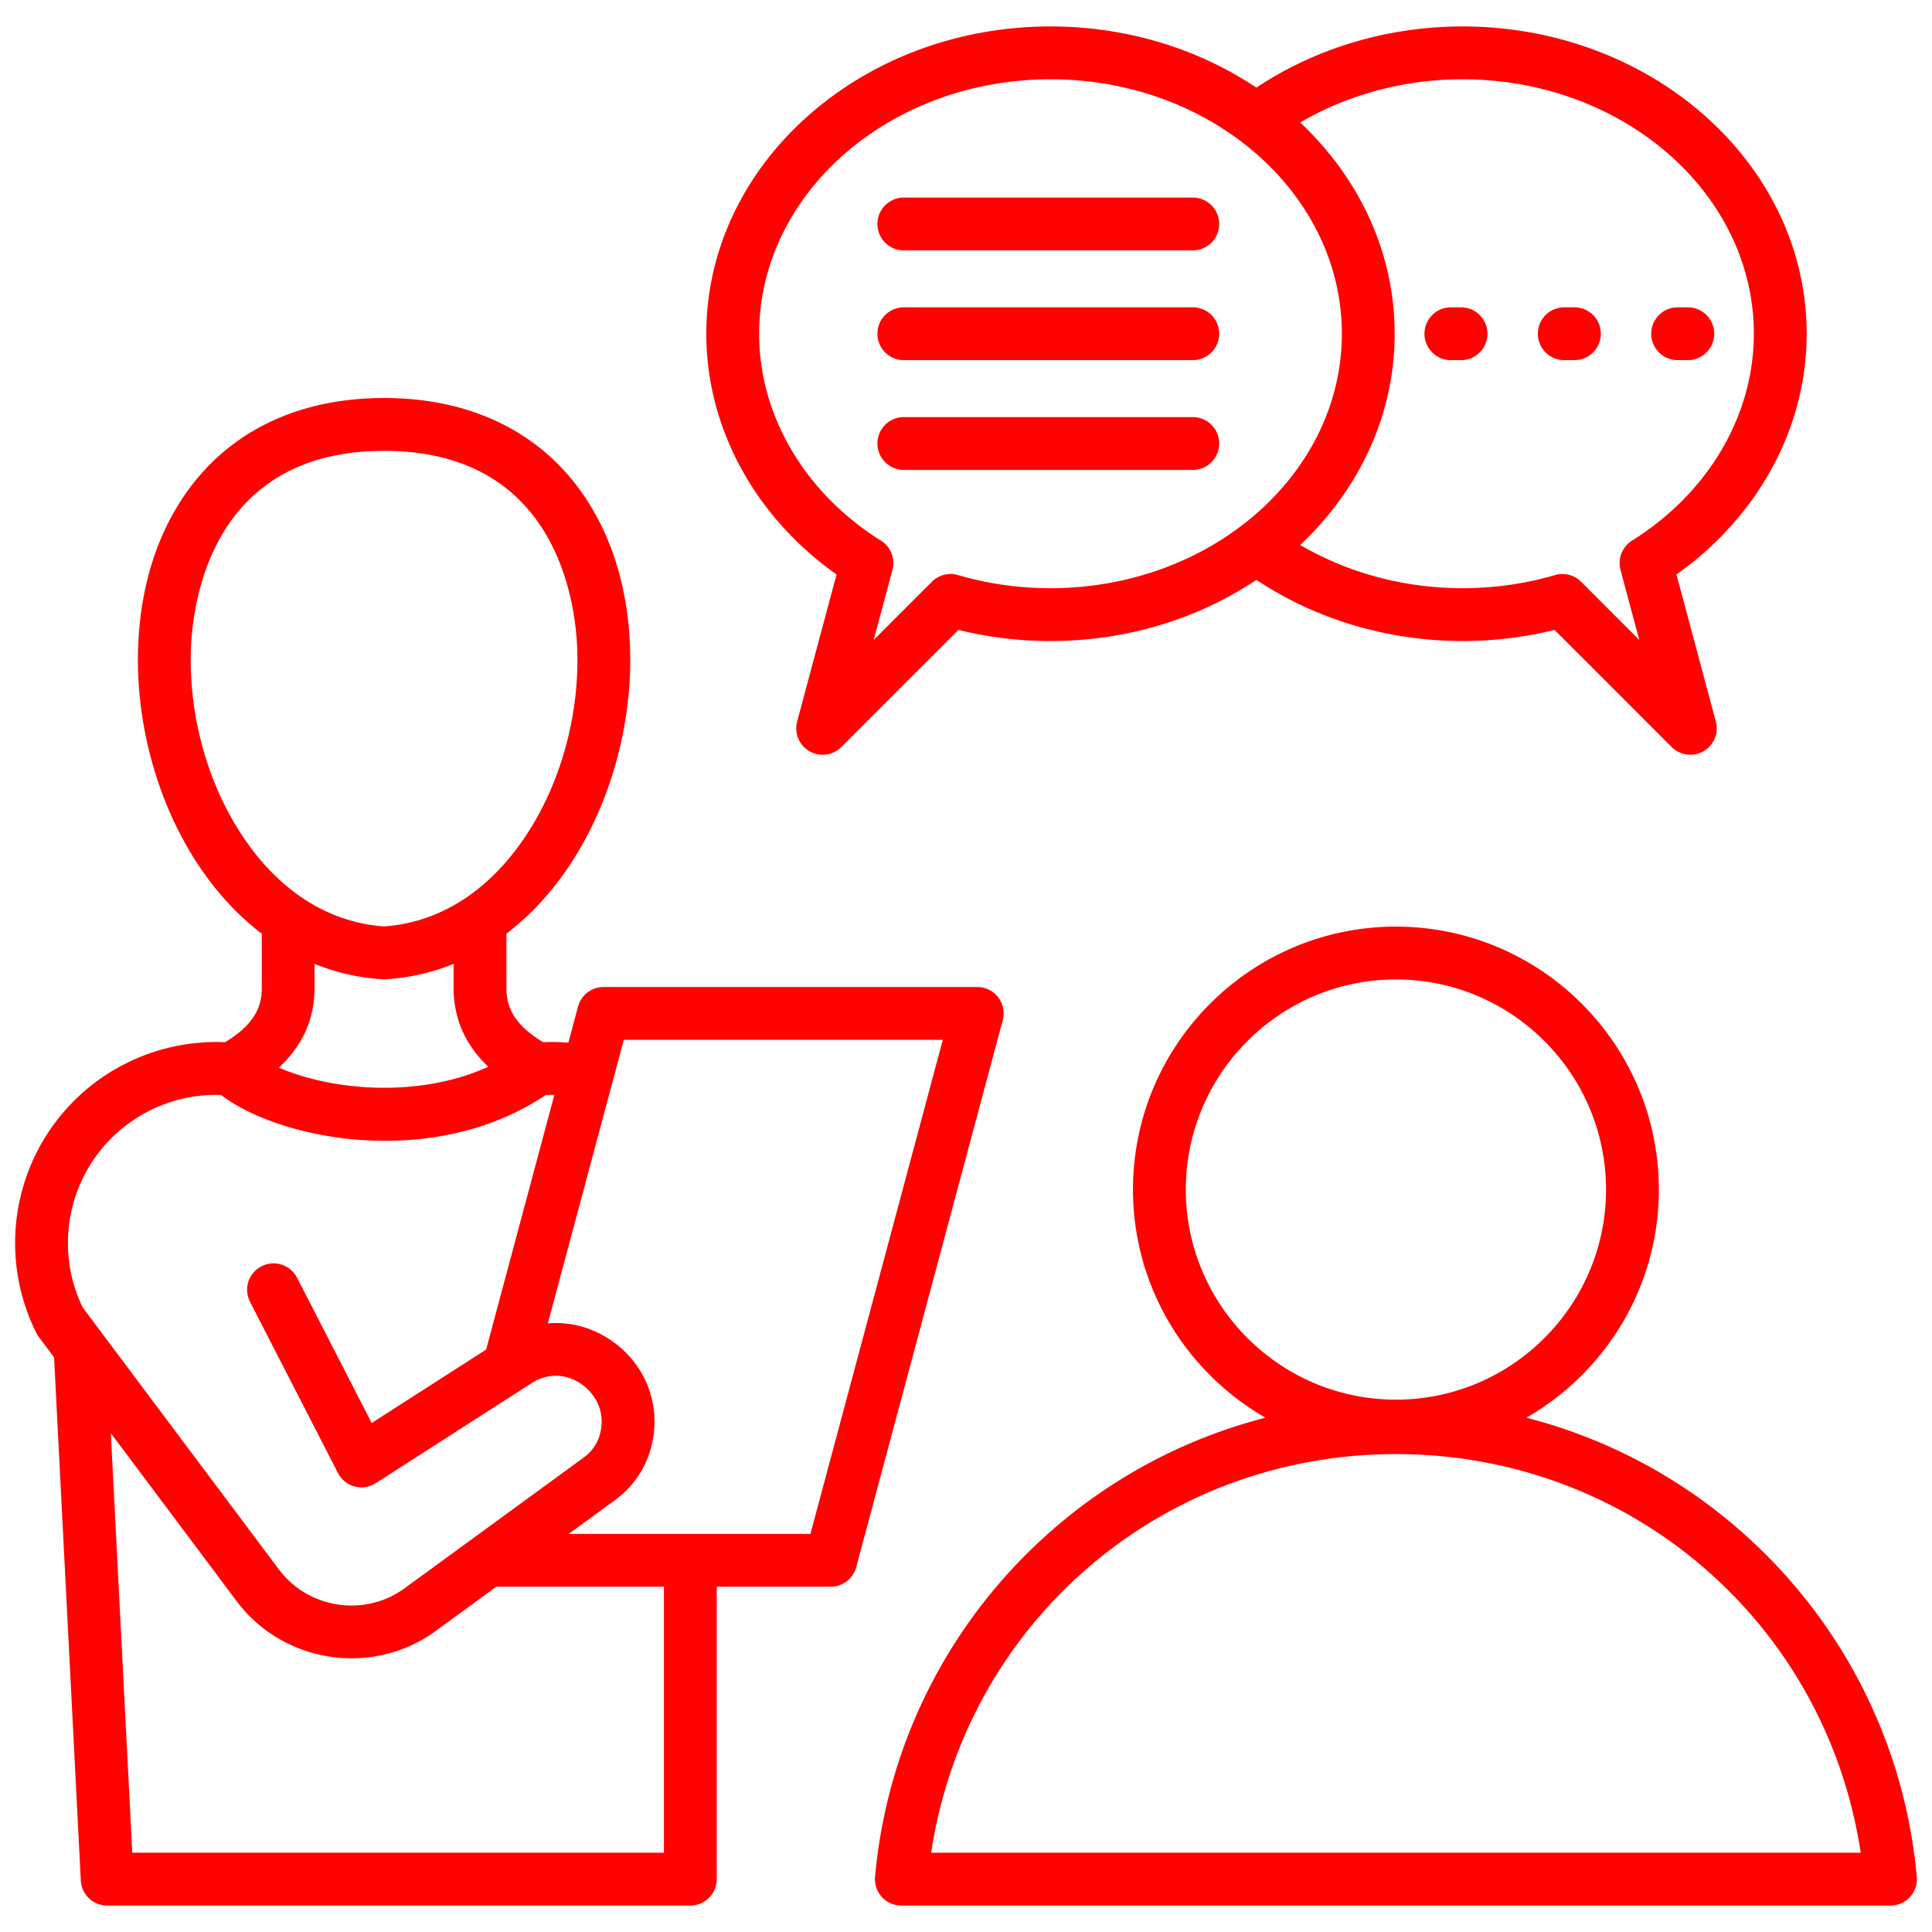 <svg xmlns="http://www.w3.org/2000/svg" version="1.1" xmlns:xlink="http://www.w3.org/1999/xlink" xmlns:svgjs="http://svgjs.com/svgjs" width="512" height="512" x="0" y="0" viewBox="0 0 512 512" style="enable-background:new 0 0 512 512" xml:space="preserve" class=""><g><path d="M264.53 264.303a6.998 6.998 0 0 0-5.553-2.738h-99.031a7 7 0 0 0-6.761 5.188l-2.564 9.571a53.529 53.529 0 0 0-6.679-.127c-8.53-5.116-9.737-10.158-9.737-14.461v-14.3c21.773-16.552 33.688-47.305 32.77-75.637-.591-18.265-6.248-34.109-16.356-45.822-11.576-13.412-28.462-20.501-48.833-20.501s-37.257 7.089-48.833 20.501c-10.109 11.713-15.765 27.558-16.356 45.822-.918 28.332 10.997 59.085 32.771 75.637v14.299c0 4.302-1.207 9.345-9.737 14.461-18.39-.813-36.023 7.964-46.427 23.281-10.83 15.942-12.196 36.552-3.566 53.785.187.373.406.729.656 1.062l4.036 5.389 7.084 138.633a7 7 0 0 0 6.991 6.643h154.542a7 7 0 0 0 7-7v-77.496h30.196a7.002 7.002 0 0 0 6.762-5.188l38.833-144.931a7 7 0 0 0-1.208-6.073zm-213.943-92.05c.401-12.381 5.278-52.776 51.197-52.776s50.796 40.396 51.197 52.776c.562 17.358-4.384 35.273-13.571 49.151-6.786 10.25-18.805 22.708-37.625 24.113-18.82-1.405-30.84-13.863-37.625-24.113-9.187-13.878-14.134-31.793-13.571-49.151zm50.744 87.267a6.853 6.853 0 0 0 .906 0 57.771 57.771 0 0 0 17.966-4.078v6.294c0 8.163 3.086 15.181 9.201 20.966-12.514 5.683-25.528 5.902-33.009 5.38-9.07-.636-16.848-2.705-22.485-5.143 6.282-5.831 9.455-12.929 9.455-21.203v-6.294a57.77 57.77 0 0 0 17.966 4.077zm-76.549 47.826c7.589-11.173 20.39-17.618 33.795-17.17 8.704 6.666 25.341 12.155 43.548 12.155 14.226 0 29.404-3.368 42.487-12.13a39.149 39.149 0 0 1 2.298-.032l-18.081 67.48L98.5 377.113l-19.783-38.506a7 7 0 0 0-12.453 6.399l23.305 45.36a7.002 7.002 0 0 0 10.007 2.693l41.402-26.572c3.949-2.533 8.702-2.518 12.713.047 3.234 2.066 6.414 6.275 5.639 11.889-.46 3.333-2.005 5.918-4.723 7.902L107.234 420.9c-10.552 7.703-25.506 5.46-33.336-4.996l-52.01-69.447a39.306 39.306 0 0 1 2.894-39.11zm151.165 183.646H35.054l-5.682-111.187 33.32 44.492c7.425 9.915 18.893 15.165 30.489 15.165 7.771 0 15.601-2.359 22.306-7.253l16.048-11.713h44.411v70.496zm38.825-84.496h-64.055l12.144-8.863c5.784-4.223 9.359-10.203 10.337-17.296 1.405-10.174-3.181-19.983-11.967-25.6-4.937-3.156-10.547-4.497-16.045-4.042l20.131-75.13h84.538zm6.922-254.246-10.438 38.952a7 7 0 0 0 11.712 6.762l31.033-31.033a101.605 101.605 0 0 0 24.391 2.947c20.444 0 39.339-6.036 54.566-16.217 15.703 10.48 34.891 16.217 54.617 16.217 8.289 0 16.475-.99 24.392-2.947l31.032 31.033a6.998 6.998 0 0 0 8.45 1.112 7.002 7.002 0 0 0 3.262-7.874l-10.438-38.952c21.707-15.396 34.516-38.901 34.516-63.807 0-44.902-40.918-81.434-91.214-81.434-19.726 0-38.913 5.737-54.617 16.217-15.227-10.181-34.122-16.217-54.567-16.217-50.295 0-91.213 36.531-91.213 81.434 0 24.906 12.809 48.411 34.516 63.807zm165.88-131.241c42.576 0 77.214 30.251 77.214 67.434 0 21.672-12.072 42.173-32.292 54.84a6.998 6.998 0 0 0-3.046 7.743l4.975 18.564-15.421-15.422a7.002 7.002 0 0 0-6.916-1.769c-7.885 2.308-16.133 3.478-24.514 3.478-15.384 0-30.346-4.031-43.003-11.452 15.507-14.604 25.034-34.318 25.034-55.982s-9.527-41.377-25.034-55.981c12.657-7.421 27.618-11.452 43.003-11.452zm-109.183 0c42.576 0 77.214 30.251 77.214 67.434s-34.639 67.435-77.214 67.435c-8.381 0-16.628-1.17-24.513-3.478a7.002 7.002 0 0 0-6.916 1.769l-15.421 15.422 4.974-18.564a7 7 0 0 0-3.045-7.744c-20.221-12.666-32.292-33.167-32.292-54.839 0-37.183 34.638-67.434 77.213-67.434zm-45.864 38.347a7 7 0 0 1 7-7h76.572a7 7 0 1 1 0 14h-76.572a7 7 0 0 1-7-7zm0 29.087a7 7 0 0 1 7-7h76.572a7 7 0 1 1 0 14h-76.572a7 7 0 0 1-7-7zm0 29.088a7 7 0 0 1 7-7h76.572a7 7 0 1 1 0 14h-76.572a7 7 0 0 1-7-7zm205.068-29.088a7 7 0 0 1 7-7h2.691a7 7 0 1 1 0 14h-2.691a7 7 0 0 1-7-7zm-30.048 0a7 7 0 0 1 7-7h2.69a7 7 0 1 1 0 14h-2.69a7 7 0 0 1-7-7zm-30.048 0a7 7 0 0 1 7-7h2.69a7 7 0 1 1 0 14h-2.69a7 7 0 0 1-7-7zm130.469 408.921c-3.092-34.317-18.819-66.104-44.287-89.506-16.961-15.585-37.282-26.53-59.182-32.154 20.957-12.027 35.114-34.615 35.114-60.463 0-38.421-31.257-69.678-69.678-69.678s-69.678 31.257-69.678 69.678c0 25.847 14.157 48.435 35.114 60.463-21.9 5.624-42.221 16.569-59.182 32.155-25.467 23.4-41.195 55.188-44.287 89.505-.176 1.958.479 3.899 1.805 5.351s3.201 2.277 5.167 2.277h262.122a6.999 6.999 0 0 0 6.972-7.628zm-193.71-182.122c0-30.701 24.977-55.678 55.678-55.678s55.678 24.977 55.678 55.678-24.977 55.678-55.678 55.678-55.678-24.977-55.678-55.678zm-67.494 175.75c9.165-60.745 60.831-105.648 123.172-105.648s114.008 44.903 123.171 105.648z" fill="#FF0202" data-original="#FF0202" class=""></path></g></svg>